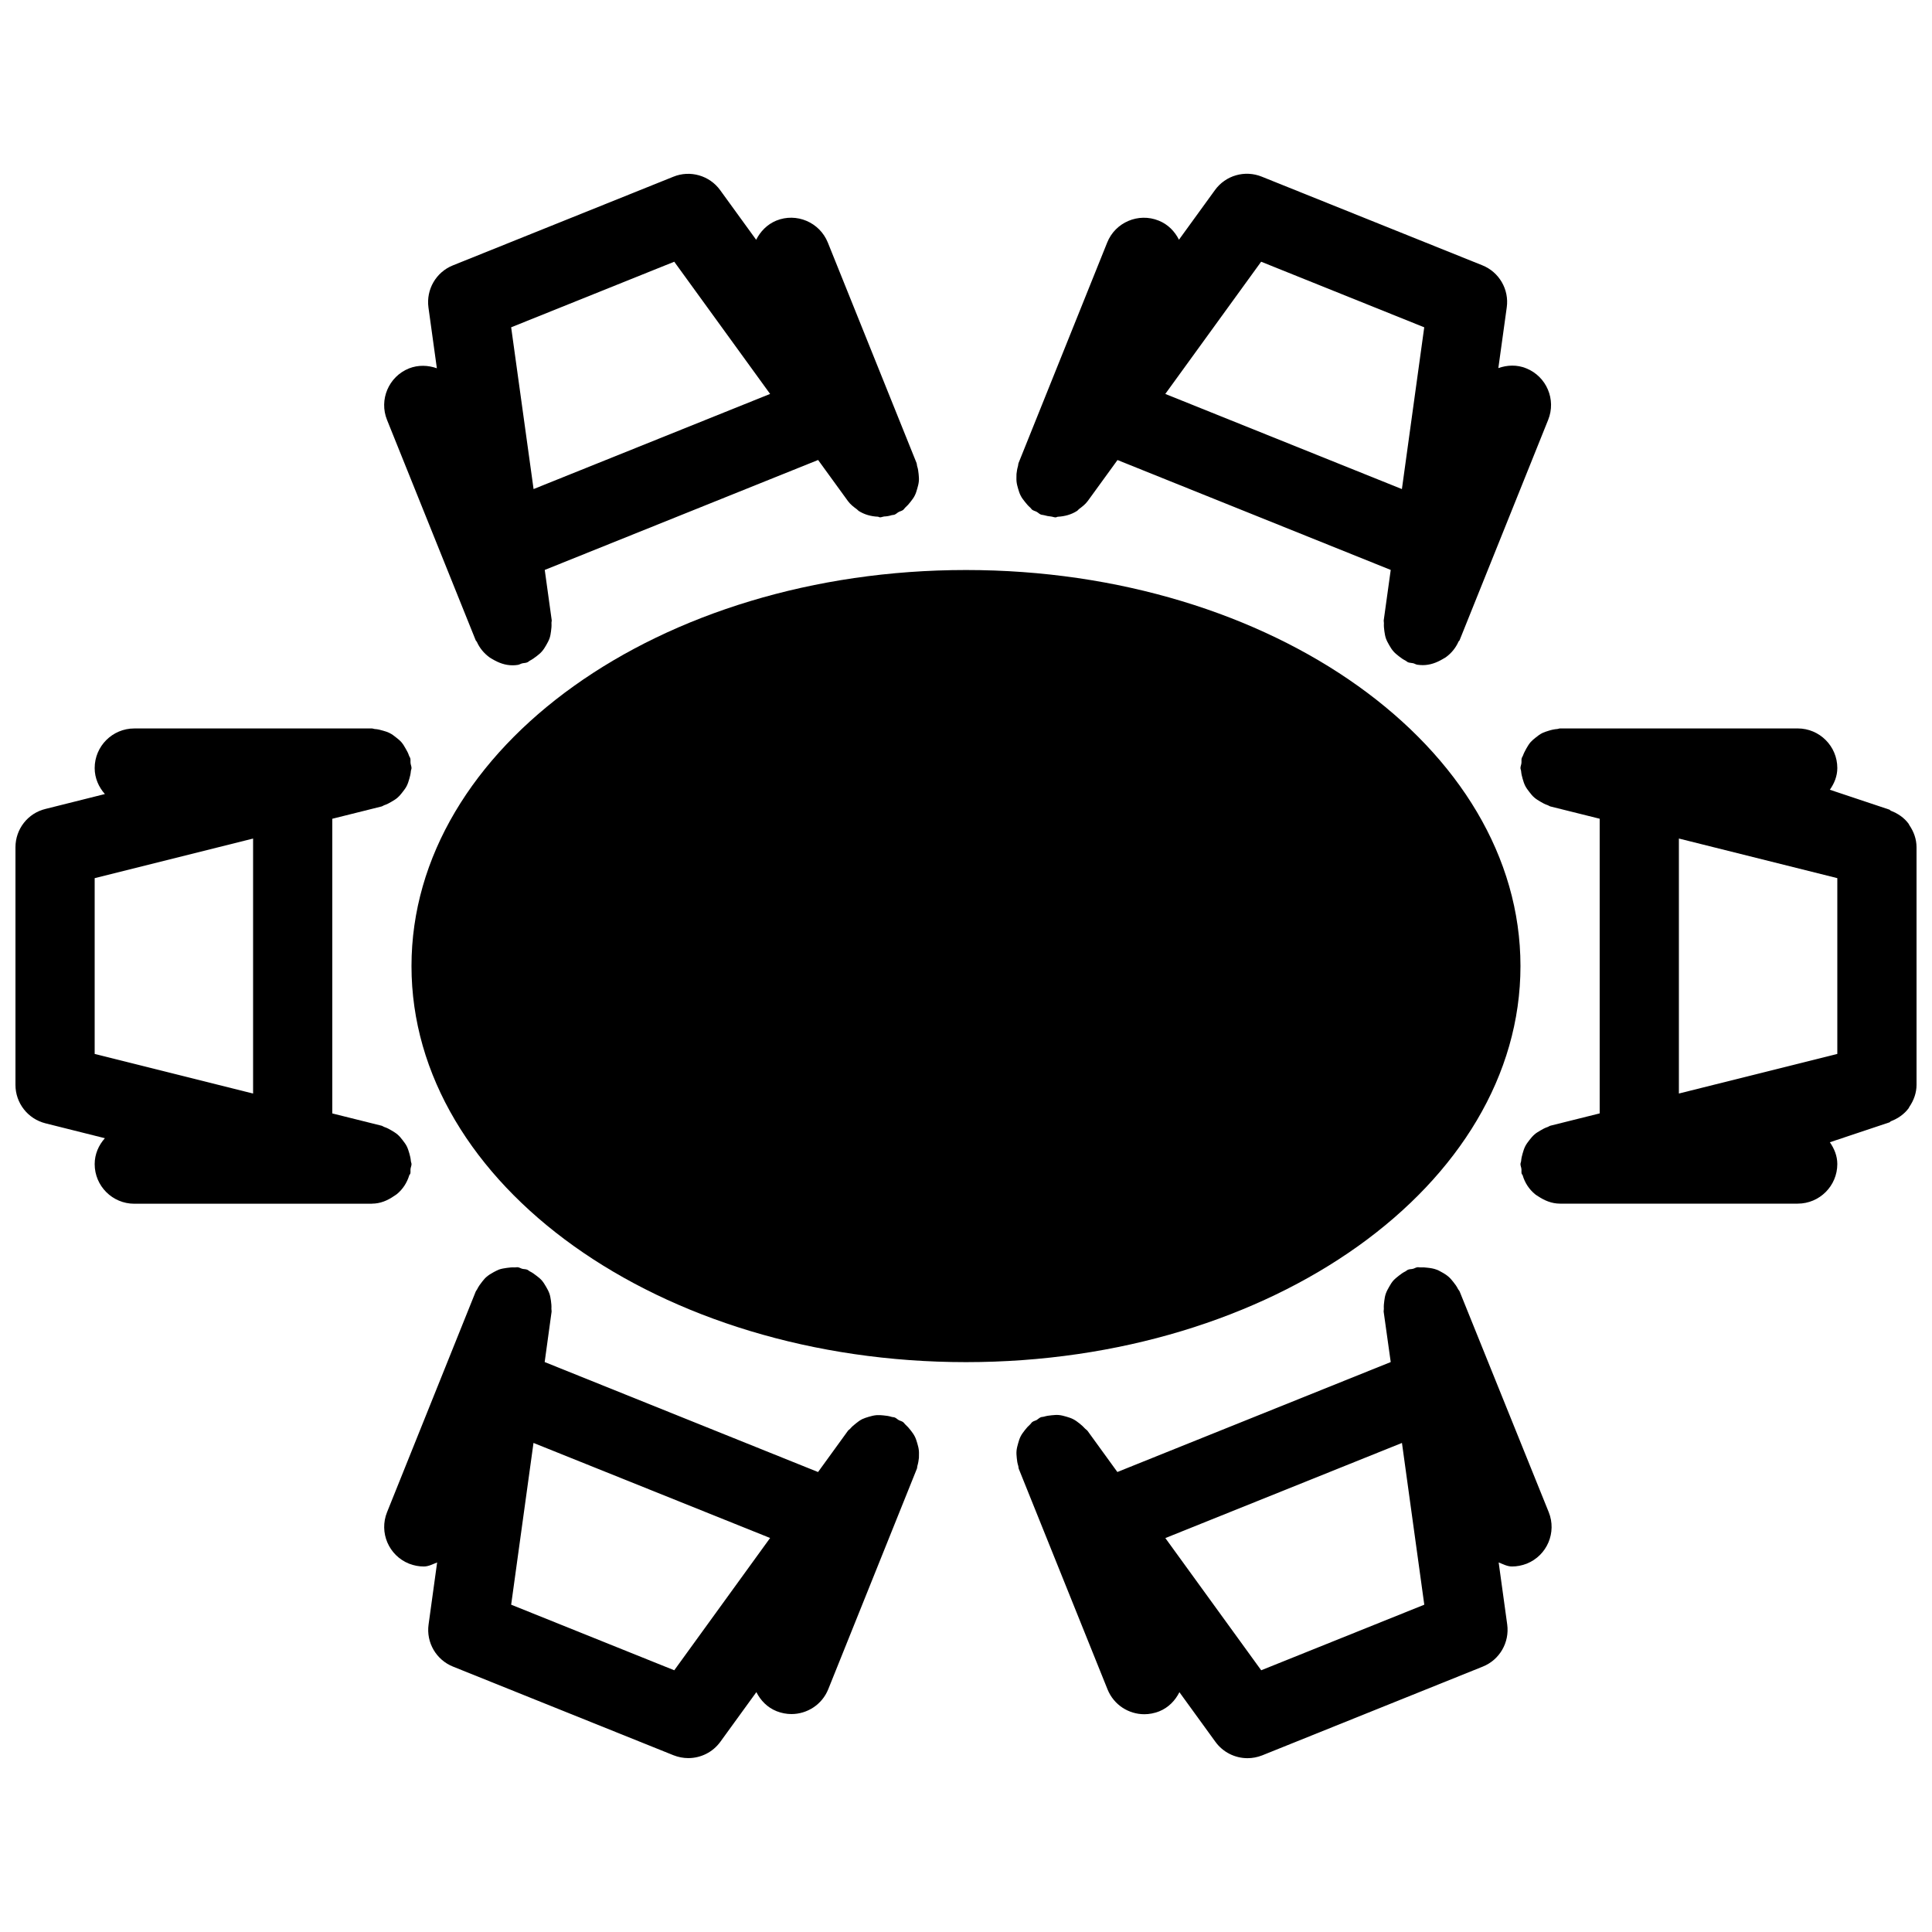 <?xml version="1.0" encoding="UTF-8"?>
<!-- Uploaded to: SVG Repo, www.svgrepo.com, Generator: SVG Repo Mixer Tools -->
<svg width="800px" height="800px" version="1.1" viewBox="144 144 512 512" xmlns="http://www.w3.org/2000/svg">
 <defs>
  <clipPath id="b">
   <path d="m148.09 337h105.91v126h-105.91z"/>
  </clipPath>
  <clipPath id="a">
   <path d="m546 337h105.9v126h-105.9z"/>
  </clipPath>
 </defs>
 <path d="m546.94 400.02c0 57.969-65.789 104.96-146.94 104.96-81.156 0-146.95-46.992-146.95-104.96s65.789-104.96 146.95-104.96c81.152 0 146.94 46.992 146.94 104.96"/>
 <g clip-path="url(#b)">
  <path d="m242.58 462.98c2.184 0 4.094-0.82 5.773-1.973 0.293-0.211 0.566-0.336 0.859-0.586 1.555-1.301 2.644-2.981 3.254-4.977 0.062-0.168 0.23-0.25 0.273-0.441 0.105-0.418 0-0.84 0.062-1.258 0.043-0.402 0.254-0.801 0.254-1.242 0-0.293-0.148-0.523-0.168-0.797-0.062-0.734-0.211-1.387-0.418-2.078-0.188-0.652-0.379-1.258-0.672-1.848-0.293-0.586-0.691-1.09-1.09-1.617-0.418-0.547-0.84-1.07-1.363-1.512-0.484-0.418-1.008-0.715-1.555-1.051-0.629-0.379-1.258-0.715-1.973-0.945-0.25-0.082-0.441-0.273-0.715-0.336l-13.039-3.25v-78.09l13.035-3.254c0.273-0.062 0.461-0.25 0.715-0.336 0.715-0.23 1.344-0.566 1.973-0.945 0.547-0.336 1.09-0.629 1.555-1.051 0.523-0.461 0.945-0.965 1.363-1.512 0.398-0.523 0.797-1.027 1.09-1.617 0.293-0.586 0.484-1.195 0.672-1.848 0.211-0.691 0.355-1.344 0.418-2.078 0.023-0.273 0.172-0.523 0.172-0.797 0-0.461-0.211-0.84-0.25-1.281-0.066-0.441 0.039-0.84-0.066-1.258-0.062-0.273-0.25-0.461-0.336-0.715-0.23-0.715-0.566-1.344-0.945-1.973-0.312-0.566-0.648-1.113-1.07-1.617-0.418-0.48-0.902-0.859-1.406-1.258-0.566-0.465-1.133-0.883-1.781-1.199-0.527-0.27-1.051-0.418-1.617-0.586-0.758-0.23-1.492-0.422-2.289-0.461-0.254-0.023-0.484-0.148-0.734-0.148h-62.977c-5.793 0-10.496 4.703-10.496 10.496 0 2.664 1.07 5.039 2.707 6.887l-15.742 3.945c-4.684 1.133-7.957 5.332-7.957 10.16v62.977c0 4.809 3.273 9.004 7.957 10.18l15.742 3.945c-1.637 1.828-2.707 4.199-2.707 6.867 0 5.793 4.703 10.496 10.496 10.496h62.977l0.02-0.02v0zm-73.492-86.258 41.984-10.496v67.574l-41.984-10.496z"/>
 </g>
 <path d="m387.51 528.43c-0.062-0.672-0.23-1.281-0.418-1.93-0.188-0.652-0.379-1.281-0.691-1.867-0.293-0.566-0.672-1.07-1.07-1.594-0.441-0.566-0.902-1.09-1.449-1.574-0.211-0.188-0.316-0.418-0.547-0.586-0.355-0.273-0.797-0.336-1.176-0.547-0.379-0.211-0.652-0.547-1.07-0.691-0.25-0.105-0.523-0.062-0.777-0.148-0.734-0.23-1.449-0.336-2.203-0.398-0.609-0.062-1.195-0.105-1.805-0.062-0.734 0.062-1.406 0.23-2.098 0.441-0.609 0.188-1.176 0.355-1.742 0.629-0.609 0.316-1.113 0.691-1.66 1.133-0.566 0.441-1.07 0.883-1.531 1.426-0.188 0.211-0.441 0.316-0.586 0.547l-7.894 10.895-72.449-29.145 1.828-13.309c0.043-0.273-0.062-0.523-0.043-0.797 0.043-0.734-0.02-1.426-0.125-2.164-0.105-0.652-0.188-1.258-0.398-1.867-0.23-0.652-0.547-1.219-0.883-1.805-0.336-0.566-0.672-1.133-1.09-1.637-0.441-0.504-0.922-0.902-1.469-1.301-0.566-0.441-1.113-0.84-1.762-1.156-0.25-0.125-0.418-0.336-0.691-0.441-0.418-0.168-0.859-0.125-1.281-0.23-0.418-0.105-0.754-0.355-1.195-0.418-0.273-0.043-0.523 0.062-0.797 0.043-0.715-0.043-1.406 0.02-2.098 0.125-0.734 0.105-1.426 0.211-2.098 0.441-0.484 0.188-0.922 0.441-1.387 0.672-0.734 0.398-1.426 0.82-2.059 1.387-0.379 0.336-0.652 0.734-0.988 1.113-0.523 0.652-0.988 1.301-1.363 2.059-0.109 0.246-0.301 0.395-0.383 0.625l-23.488 58.441c-2.164 5.375 0.441 11.484 5.816 13.645 1.281 0.504 2.625 0.754 3.926 0.754 1.258 0 2.371-0.629 3.527-1.07l-2.266 16.438c-0.672 4.766 2.016 9.383 6.488 11.168l58.422 23.488c1.281 0.504 2.602 0.754 3.926 0.754 3.297 0 6.488-1.555 8.5-4.344l9.531-13.141c1.113 2.203 2.898 4.074 5.375 5.059 1.281 0.504 2.625 0.754 3.926 0.754 4.156 0 8.102-2.5 9.742-6.57l23.488-58.441c0.105-0.25 0.062-0.523 0.148-0.797 0.211-0.691 0.316-1.387 0.398-2.098-0.012-0.629 0.051-1.258-0.012-1.906zm-64.824 58.211-43.223-17.383 5.918-42.867 62.703 25.191z"/>
 <path d="m530.84 486.3c-0.105-0.273-0.316-0.441-0.441-0.672-0.336-0.691-0.754-1.281-1.238-1.867-0.379-0.461-0.715-0.902-1.156-1.301-0.629-0.566-1.301-0.988-2.059-1.387-0.418-0.23-0.797-0.461-1.258-0.609-0.777-0.293-1.555-0.418-2.394-0.504-0.609-0.082-1.195-0.125-1.828-0.082-0.293 0.02-0.547-0.082-0.84-0.043-0.441 0.062-0.777 0.316-1.195 0.418-0.418 0.105-0.859 0.062-1.281 0.23-0.273 0.105-0.441 0.316-0.691 0.441-0.652 0.316-1.195 0.715-1.762 1.156-0.523 0.418-1.027 0.82-1.469 1.301-0.441 0.504-0.754 1.051-1.09 1.637s-0.652 1.156-0.883 1.805c-0.211 0.609-0.316 1.219-0.398 1.867-0.105 0.715-0.168 1.406-0.125 2.164 0.02 0.273-0.082 0.523-0.043 0.797l1.867 13.309-72.445 29.137-7.894-10.895c-0.168-0.23-0.441-0.355-0.629-0.566-0.461-0.523-0.965-0.965-1.492-1.387-0.547-0.441-1.09-0.84-1.699-1.156-0.566-0.293-1.156-0.461-1.762-0.652-0.672-0.188-1.324-0.379-2.016-0.441-0.629-0.062-1.258 0-1.91 0.062-0.715 0.062-1.406 0.168-2.098 0.379-0.273 0.082-0.547 0.043-0.797 0.148-0.418 0.168-0.691 0.484-1.07 0.715-0.379 0.211-0.82 0.273-1.176 0.547-0.23 0.168-0.336 0.418-0.547 0.609-0.547 0.484-1.008 0.988-1.449 1.574-0.398 0.523-0.797 1.027-1.09 1.617-0.316 0.609-0.484 1.219-0.672 1.867-0.188 0.652-0.355 1.281-0.418 1.953-0.062 0.652 0 1.281 0.062 1.93 0.062 0.715 0.168 1.406 0.398 2.098 0.082 0.273 0.043 0.547 0.148 0.797l23.512 58.422c1.66 4.094 5.582 6.57 9.742 6.57 1.301 0 2.625-0.25 3.926-0.754 2.477-0.988 4.262-2.875 5.375-5.082l9.531 13.141c2.016 2.793 5.227 4.344 8.5 4.344 1.324 0 2.644-0.25 3.926-0.754l58.422-23.512c4.473-1.785 7.137-6.402 6.488-11.168l-2.266-16.438c1.156 0.441 2.266 1.07 3.527 1.07 1.301 0 2.625-0.25 3.926-0.754 5.375-2.164 7.977-8.27 5.816-13.645zm-52.609 100.34-25.402-35.035 62.703-25.211 5.918 42.867z"/>
 <g clip-path="url(#a)">
  <path d="m651.9 368.53c0-2.164-0.734-4.137-1.891-5.836-0.082-0.125-0.125-0.273-0.211-0.398-1.156-1.574-2.812-2.707-4.703-3.441-0.148-0.062-0.23-0.23-0.379-0.293l-15.785-5.269c1.16-1.66 1.977-3.57 1.977-5.754 0-5.793-4.703-10.496-10.496-10.496h-62.977c-0.25 0-0.461 0.125-0.715 0.148-0.84 0.062-1.594 0.23-2.371 0.484-0.523 0.168-1.027 0.316-1.531 0.547-0.691 0.336-1.281 0.777-1.867 1.258-0.484 0.379-0.922 0.754-1.324 1.195-0.441 0.504-0.777 1.07-1.113 1.66-0.355 0.629-0.672 1.238-0.922 1.93-0.082 0.25-0.273 0.441-0.336 0.715-0.105 0.418 0 0.84-0.062 1.258-0.043 0.461-0.254 0.84-0.254 1.301 0 0.293 0.148 0.523 0.168 0.797 0.062 0.734 0.211 1.387 0.418 2.078 0.188 0.652 0.379 1.258 0.672 1.848 0.293 0.586 0.691 1.09 1.09 1.617 0.418 0.547 0.84 1.07 1.363 1.512 0.484 0.418 1.008 0.715 1.555 1.051 0.629 0.379 1.258 0.715 1.973 0.945 0.25 0.082 0.441 0.273 0.715 0.336l13.039 3.25v78.09l-13.035 3.254c-0.273 0.062-0.461 0.25-0.715 0.336-0.715 0.23-1.344 0.566-1.973 0.945-0.547 0.336-1.09 0.629-1.555 1.051-0.523 0.461-0.945 0.965-1.363 1.512-0.398 0.523-0.797 1.027-1.09 1.617-0.293 0.586-0.484 1.195-0.672 1.848-0.211 0.691-0.355 1.344-0.418 2.078-0.023 0.273-0.172 0.504-0.172 0.797 0 0.461 0.211 0.84 0.25 1.281 0.062 0.418-0.043 0.84 0.062 1.258 0.043 0.168 0.23 0.25 0.273 0.441 0.586 1.996 1.699 3.672 3.254 4.977 0.273 0.23 0.547 0.379 0.859 0.586 1.684 1.113 3.594 1.934 5.777 1.934h0.02 62.977c5.793 0 10.496-4.703 10.496-10.496 0-2.184-0.82-4.094-1.973-5.773l15.785-5.269c0.168-0.062 0.23-0.23 0.379-0.293 1.891-0.734 3.527-1.867 4.703-3.441 0.082-0.125 0.125-0.273 0.211-0.398 1.156-1.699 1.891-3.672 1.891-5.836zm-62.977-2.309 41.984 10.496v46.582l-41.984 10.496z"/>
 </g>
 <path d="m413.39 271.57c0.062 0.672 0.23 1.301 0.418 1.93 0.188 0.652 0.379 1.281 0.691 1.867 0.293 0.586 0.672 1.07 1.09 1.594 0.441 0.566 0.883 1.09 1.449 1.574 0.211 0.188 0.316 0.441 0.547 0.586 0.355 0.25 0.777 0.316 1.156 0.523 0.379 0.211 0.672 0.547 1.09 0.715 0.273 0.105 0.566 0.082 0.84 0.168 0.629 0.188 1.219 0.293 1.867 0.355 0.398 0.043 0.82 0.23 1.219 0.23 0.211 0 0.379-0.168 0.586-0.168 1.785-0.105 3.527-0.547 5.059-1.531 0.211-0.125 0.336-0.336 0.523-0.484 0.84-0.629 1.68-1.258 2.332-2.141l7.894-10.875 72.406 29.125-1.848 13.309c-0.043 0.273 0.062 0.523 0.043 0.797-0.043 0.734 0.02 1.426 0.125 2.164 0.105 0.652 0.188 1.258 0.398 1.867 0.23 0.652 0.547 1.219 0.883 1.805 0.336 0.586 0.672 1.133 1.113 1.637 0.441 0.504 0.922 0.883 1.449 1.301 0.566 0.441 1.113 0.84 1.762 1.156 0.25 0.125 0.418 0.336 0.672 0.441 0.441 0.168 0.902 0.148 1.344 0.25 0.398 0.105 0.715 0.336 1.133 0.398 0.484 0.062 0.965 0.105 1.426 0.105 1.91 0 3.652-0.652 5.227-1.574 0.293-0.168 0.566-0.316 0.859-0.504 1.469-1.07 2.625-2.457 3.379-4.156 0.062-0.148 0.211-0.188 0.273-0.336l23.488-58.441c2.164-5.375-0.441-11.484-5.816-13.645-2.457-1.008-5.059-0.883-7.391-0.062l2.227-16.078c0.672-4.766-2.016-9.383-6.488-11.168l-58.441-23.488c-4.473-1.805-9.594-0.336-12.406 3.57l-9.531 13.141c-1.113-2.203-2.898-4.074-5.375-5.059-5.352-2.164-11.504 0.441-13.645 5.816l-23.488 58.422c-0.105 0.25-0.062 0.523-0.148 0.797-0.211 0.691-0.316 1.387-0.398 2.098 0.008 0.688-0.055 1.316 0.008 1.969zm64.824-58.211 43.223 17.383-5.918 42.867-62.703-25.211z"/>
 <path d="m270.08 313.72c0.062 0.148 0.211 0.211 0.273 0.336 0.754 1.699 1.91 3.086 3.379 4.156 0.293 0.211 0.566 0.336 0.859 0.523 1.574 0.922 3.297 1.574 5.207 1.574 0.461 0 0.945-0.02 1.426-0.105 0.418-0.062 0.734-0.293 1.133-0.398 0.465-0.125 0.926-0.082 1.367-0.273 0.273-0.105 0.441-0.316 0.672-0.441 0.652-0.336 1.219-0.734 1.785-1.176 0.523-0.418 1.027-0.797 1.449-1.301 0.441-0.504 0.777-1.047 1.113-1.637 0.336-0.586 0.652-1.156 0.883-1.785 0.211-0.609 0.316-1.238 0.398-1.891 0.105-0.715 0.168-1.406 0.125-2.141-0.023-0.27 0.082-0.523 0.062-0.797l-1.848-13.328 72.445-29.137 7.894 10.875c0.652 0.902 1.512 1.555 2.371 2.184 0.188 0.125 0.293 0.316 0.484 0.441 1.555 0.988 3.297 1.449 5.102 1.531 0.188 0.02 0.355 0.168 0.547 0.168 0.379 0 0.754-0.188 1.156-0.23 0.645-0.023 1.273-0.129 1.922-0.34 0.273-0.082 0.547-0.043 0.797-0.148 0.418-0.168 0.691-0.484 1.07-0.691 0.379-0.211 0.82-0.273 1.176-0.547 0.23-0.168 0.336-0.418 0.547-0.609 0.547-0.484 1.008-0.988 1.449-1.574 0.398-0.523 0.797-1.027 1.09-1.617 0.316-0.609 0.484-1.219 0.672-1.867 0.188-0.652 0.355-1.281 0.418-1.953 0.062-0.652 0-1.281-0.062-1.93-0.062-0.715-0.168-1.406-0.398-2.098-0.082-0.273-0.043-0.547-0.148-0.797l-23.512-58.422c-2.184-5.394-8.312-7.977-13.645-5.816-2.449 1.012-4.234 2.879-5.348 5.082l-9.531-13.141c-2.812-3.906-7.977-5.375-12.406-3.57l-58.422 23.492c-4.469 1.785-7.137 6.402-6.484 11.168l2.227 16.102c-2.332-0.82-4.934-0.926-7.391 0.039-5.375 2.164-7.977 8.293-5.816 13.645zm52.605-100.36 25.402 35.035-62.684 25.211-5.941-42.867z"/>
</svg>